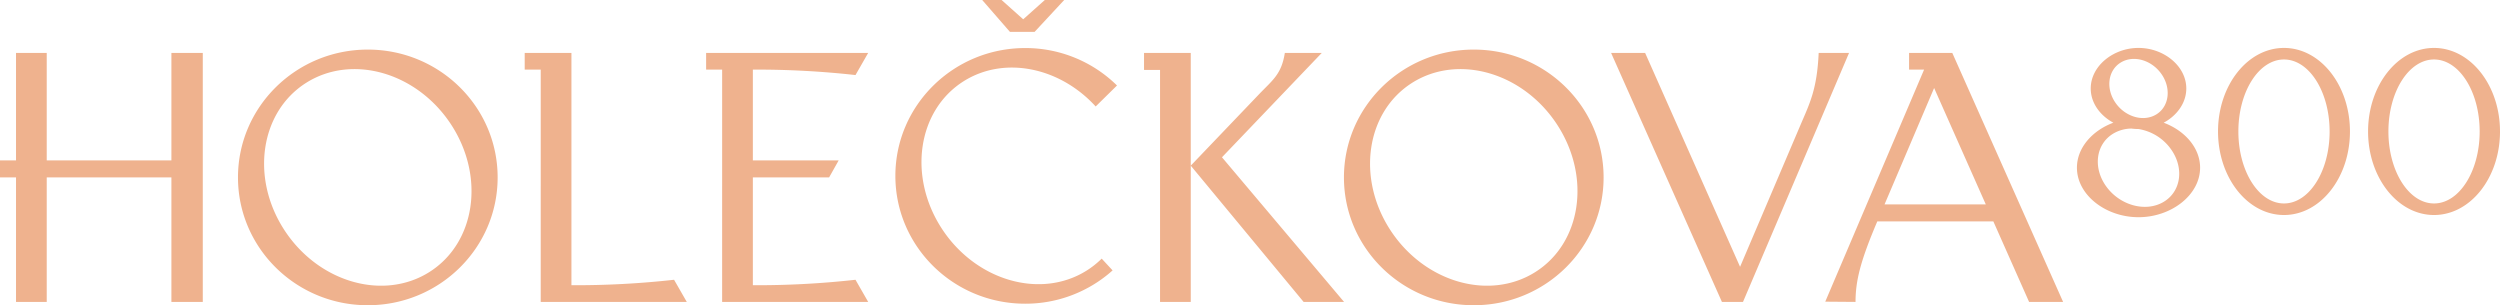 <svg xmlns="http://www.w3.org/2000/svg" width="1718.457" height="209.813" viewBox="0 0 1718.457 209.813">
  <g id="Group_331" data-name="Group 331" transform="translate(-793.794 -575.511)">
    <path id="Path_114" data-name="Path 114" d="M123.447,81.92h21.569V-89.244H123.447v73.88h-85.7v-73.88H16.632v73.88H5.624v11.7H16.632V81.92H37.747V-3.663h85.7ZM169.21-3.661c0,48.528,39.953,87.864,89.241,87.864s89.239-39.339,89.239-87.864S307.736-91.525,258.45-91.525,169.21-52.186,169.21-3.661Zm46.926-65.053c31.683-19.975,76.311-7.047,99.68,28.878S332.443,41.41,300.76,61.39s-76.311,7.05-99.68-28.878S184.453-48.734,216.136-68.713Zm161.17-9.055V81.917H477.7L468.97,66.7a612.674,612.674,0,0,1-70.552,3.746V-89.244H366.295v11.475Zm124.7,0V81.917H602.4L593.674,66.7a612.6,612.6,0,0,1-70.55,3.746V-3.663H575.54l6.578-11.7H523.124v-62.4a613.219,613.219,0,0,1,70.55,3.746L602.4-89.244H491v11.475ZM652.956,31.458C629.587-4.468,636.326-49.79,668.011-69.767c28.015-17.664,66.156-9.6,90.767,17.346l14.649-14.424a89.656,89.656,0,0,0-63.1-25.733c-49.286,0-89.238,39.339-89.238,87.867S661.039,83.15,710.325,83.15A89.685,89.685,0,0,0,770.4,60.257l-7.492-8.1a59.959,59.959,0,0,1-10.275,8.179C720.95,80.313,676.32,67.385,652.956,31.458ZM716.8-103.71l20.337-21.9H723.811l-14.855,13.268L694.1-125.609H680.777l19.056,21.9Zm184.9,185.627H929.5L845.588-17.5,914.2-89.244H888.79c-2.267,14.7-8.38,18.655-17.716,28.411Q847.6-36.284,824.129-11.742v-77.5h-32.12v11.705h11.008V81.92h21.115V-11.742ZM929.43-3.661c0,48.528,39.952,87.864,89.241,87.864s89.239-39.339,89.239-87.864-39.952-87.864-89.239-87.864S929.43-52.186,929.43-3.661Zm46.926-65.053c31.683-19.975,76.311-7.047,99.68,28.878S1092.663,41.41,1060.98,61.39s-76.311,7.05-99.68-28.878S944.673-48.734,976.356-68.713ZM1136.45-89.239h-23.384L1189.242,81.92h14.488l4.888-11.475,5.02-11.788,22.535-52.9,39.95-93.8.509-1.2H1255.75c-1.137,25.254-6.206,34.759-12.573,49.711L1201.72,57.8Zm198.657,24.12,35.51,79.988h-69.579Zm40.706,91.689,24.57,55.348h23.384L1347.59-89.244h-29.7v11.475h10.326L1260.269,81.753l20.809.166c.032-14.772,3.458-28.311,14.974-55.35Z" transform="translate(788.17 701.12)" fill="#efb28e"/>
    <path id="Path_113" data-name="Path 113" d="M3.724,12.657c0,18.8,19.88,34.036,42.331,34.036S88.387,31.454,88.387,12.657c0-13.719-10.589-25.539-25.035-30.925C72.531-23.216,78.9-31.9,78.9-41.8c0-15.393-15.425-27.87-32.846-27.87S13.207-57.189,13.207-41.8c0,9.893,6.371,18.583,15.55,23.528C14.312-12.878,3.724-1.059,3.724,12.657Zm42.314-26.58A33.96,33.96,0,0,1,68.055-.485c9.551,12.966,7.445,29.36-4.708,36.62S33.6,38.767,24.052,25.8s-7.443-29.36,4.705-36.618a24.97,24.97,0,0,1,12.451-3.429A36.941,36.941,0,0,0,46.038-13.923ZM58.451-24.067c-8.711,5.484-21.319,1.99-28.165-7.8s-5.337-22.176,3.373-27.656,21.318-1.988,28.163,7.8S67.158-29.546,58.451-24.067Zm87.6-45.6c-25.043,0-45.342,25.71-45.342,57.424s20.3,57.426,45.342,57.426,45.342-25.71,45.342-57.426S171.094-69.666,146.052-69.666Zm31.361,57.424c0,27.329-14.043,49.481-31.361,49.481s-31.359-22.151-31.359-49.481,14.041-49.481,31.359-49.481S177.41-39.57,177.413-12.242Zm71.778-57.424c-25.043,0-45.342,25.71-45.342,57.424s20.3,57.426,45.342,57.426,45.342-25.71,45.342-57.426S274.233-69.666,249.191-69.666Zm31.361,57.424c0,27.329-14.043,49.481-31.361,49.481s-31.359-22.151-31.359-49.481,14.041-49.481,31.359-49.481,31.358,22.153,31.361,49.481Z" transform="translate(2217.718 678.126)" fill="#efb28e"/>
  </g>
</svg>
